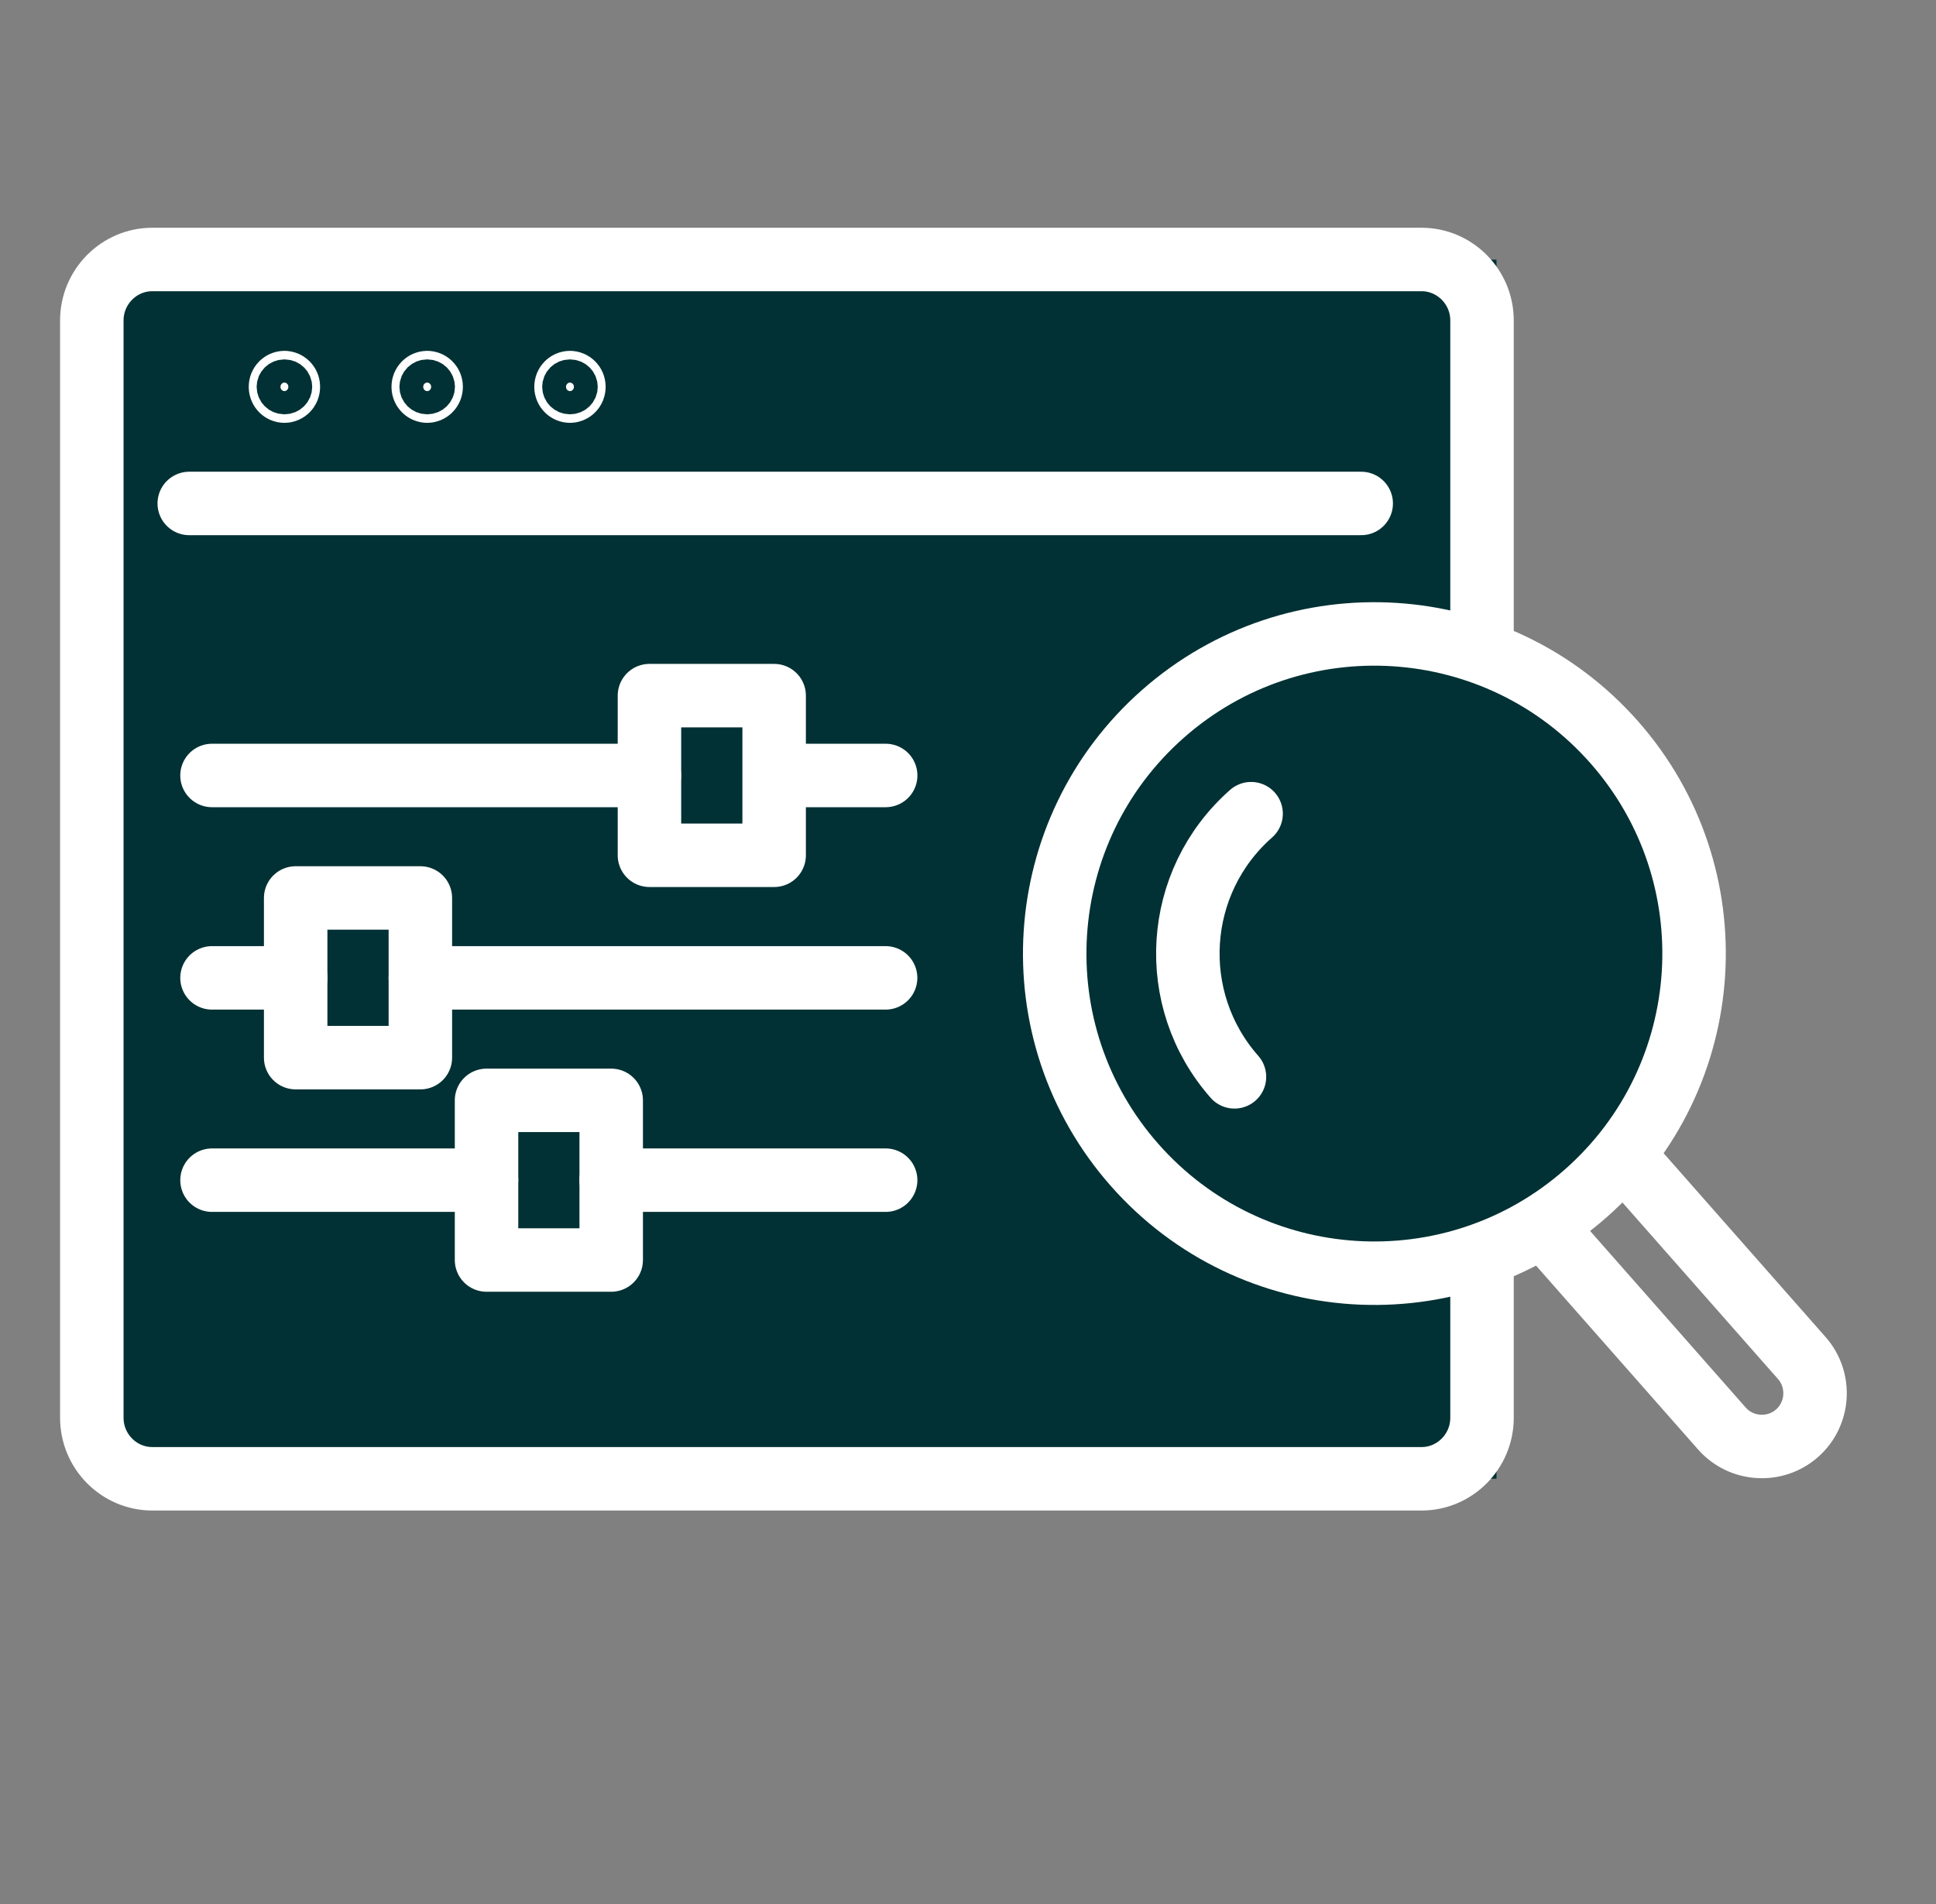 <?xml version="1.0" encoding="UTF-8"?> <svg xmlns="http://www.w3.org/2000/svg" width="61" height="60" viewBox="0 0 61 60" fill="none"><rect x="0" y="0" width="61" height="60" fill="#808080" stroke="none"/><g clip-path="url(#clip0_2331_4125)"><rect x="3.448" y="8.183" width="43.704" height="38.415" fill="#013134"></rect><path d="M46.696 40.01V44.679C46.696 45.736 45.839 46.6 44.791 46.6H24.318H4.798C3.75 46.6 2.893 45.736 2.893 44.679V10.098C2.893 9.041 3.75 8.177 4.798 8.177H44.791C45.839 8.177 46.696 9.041 46.696 10.098V20.179" stroke="white" stroke-width="2" stroke-linecap="round" stroke-linejoin="round"></path><path d="M5.963 15.865L42.889 15.865" stroke="white" stroke-width="2" stroke-linecap="round" stroke-linejoin="round"></path><path d="M18.083 12.19C18.083 12.273 18.019 12.325 17.959 12.325C17.898 12.325 17.834 12.273 17.834 12.19C17.834 12.108 17.898 12.056 17.959 12.056C18.019 12.056 18.083 12.108 18.083 12.19Z" fill="white" stroke="white" stroke-width="2"></path><path d="M13.585 12.19C13.585 12.273 13.521 12.325 13.46 12.325C13.399 12.325 13.335 12.273 13.335 12.19C13.335 12.108 13.399 12.056 13.46 12.056C13.521 12.056 13.585 12.108 13.585 12.19Z" fill="white" stroke="white" stroke-width="2"></path><path d="M9.086 12.19C9.086 12.273 9.022 12.325 8.962 12.325C8.901 12.325 8.837 12.273 8.837 12.19C8.837 12.108 8.901 12.056 8.962 12.056C9.022 12.056 9.086 12.108 9.086 12.19Z" fill="white" stroke="white" stroke-width="2"></path><path d="M27.906 24.437H24.722" stroke="white" stroke-width="2" stroke-linecap="round" stroke-linejoin="round"></path><path d="M20.462 24.437H6.68" stroke="white" stroke-width="2" stroke-linecap="round" stroke-linejoin="round"></path><path d="M24.392 21.921H20.463V26.952H24.392V21.921Z" stroke="white" stroke-width="2" stroke-linecap="round" stroke-linejoin="round"></path><path d="M27.904 30.815H13.245" stroke="white" stroke-width="2" stroke-linecap="round" stroke-linejoin="round"></path><path d="M9.317 30.815H6.68" stroke="white" stroke-width="2" stroke-linecap="round" stroke-linejoin="round"></path><path d="M13.245 28.297H9.316V33.329H13.245V28.297Z" stroke="white" stroke-width="2" stroke-linecap="round" stroke-linejoin="round"></path><path d="M27.905 37.19H19.256" stroke="white" stroke-width="2" stroke-linecap="round" stroke-linejoin="round"></path><path d="M15.329 37.19H6.68" stroke="white" stroke-width="2" stroke-linecap="round" stroke-linejoin="round"></path><path d="M19.258 39.706H15.33V34.675H19.258V39.706Z" stroke="white" stroke-width="2" stroke-linecap="round" stroke-linejoin="round"></path><path d="M49.963 37.607C54.137 33.93 54.54 27.565 50.863 23.391C47.185 19.217 40.82 18.814 36.646 22.492C32.472 26.169 32.069 32.534 35.747 36.708C39.424 40.882 45.789 41.285 49.963 37.607Z" fill="#013134" stroke="white" stroke-width="2" stroke-linejoin="round"></path><path d="M38.896 33.934C36.748 31.496 36.983 27.788 39.42 25.641" stroke="white" stroke-width="2" stroke-linecap="round" stroke-linejoin="round"></path><path d="M48.604 38.604L54.253 45.015C54.863 45.708 55.929 45.776 56.622 45.165C57.315 44.555 57.382 43.489 56.772 42.796L51.123 36.384" stroke="white" stroke-width="2" stroke-linejoin="round"></path></g><defs><clipPath id="clip0_2331_4125"><rect width="60" height="60" fill="white" transform="translate(0.238 0)"></rect></clipPath></defs></svg> 